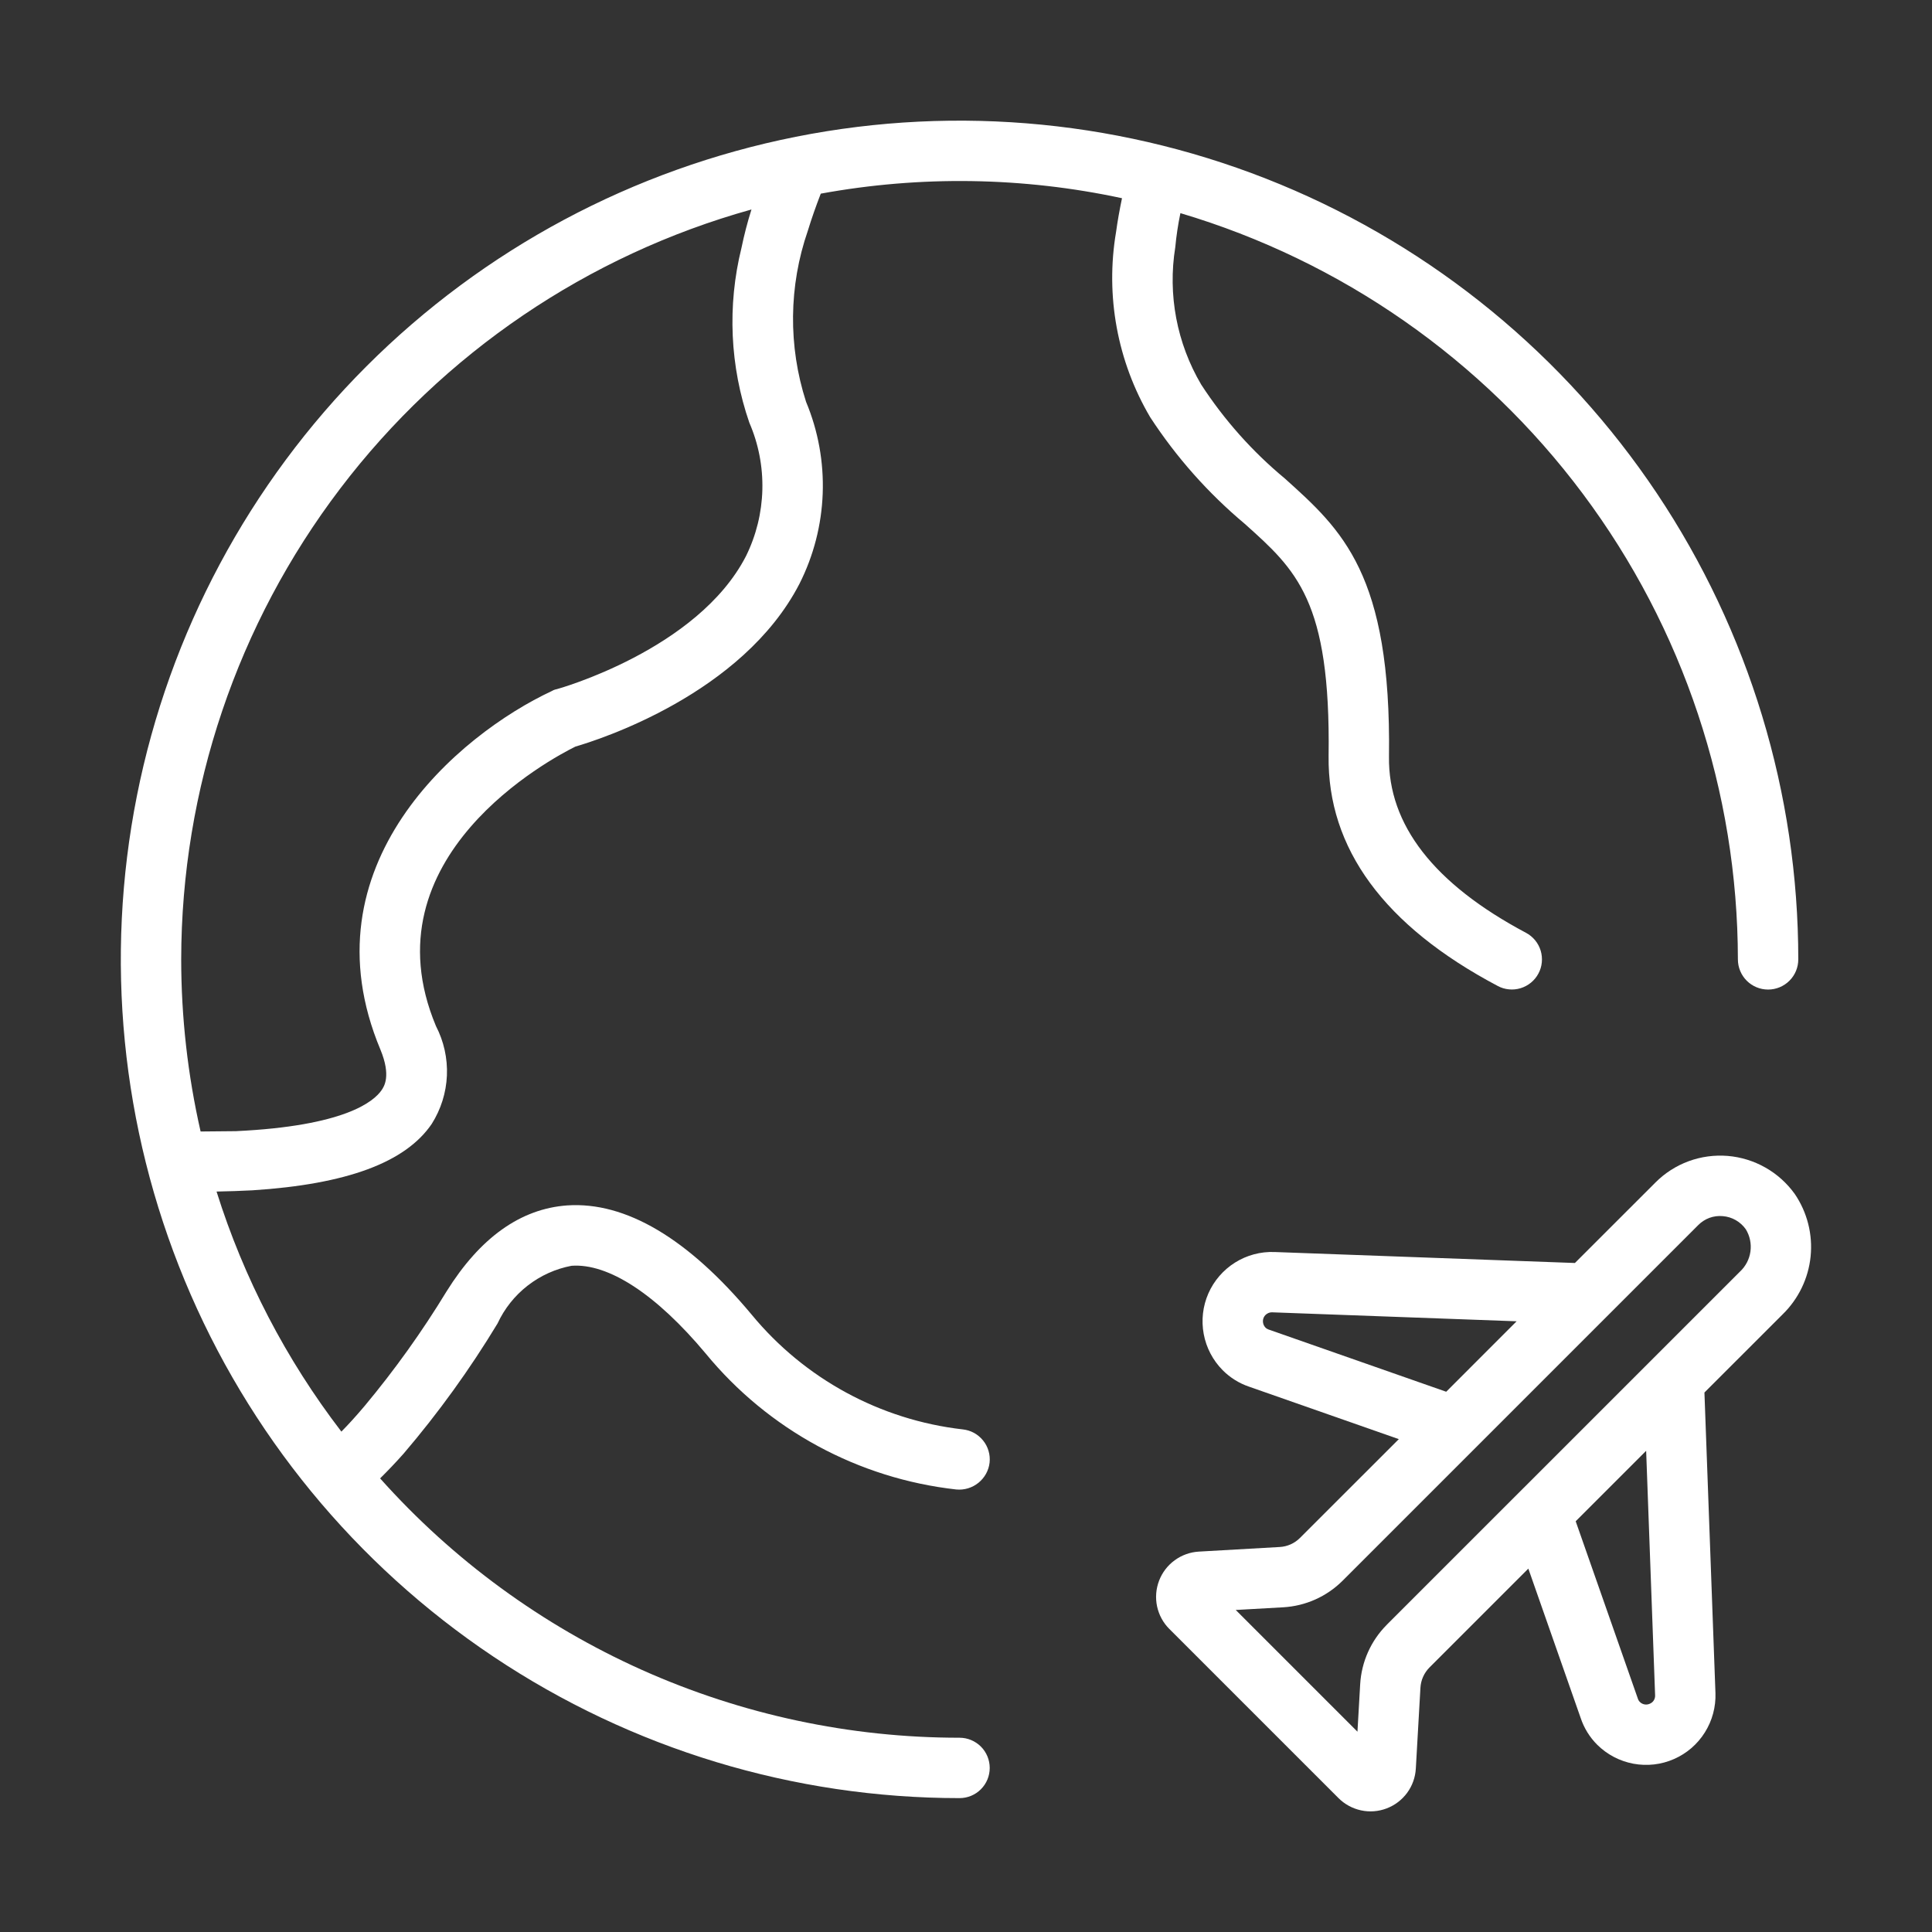 <svg width="47" height="47" viewBox="0 0 47 47" fill="none" xmlns="http://www.w3.org/2000/svg">
<rect x="0" y="0" width="47" height="47" fill="#333333" stroke="none"/>
<path d="M23.343 43.743C23.538 43.743 23.724 43.666 23.862 43.528C24 43.39 24.077 43.204 24.077 43.009C24.077 42.814 24 42.627 23.862 42.489C23.724 42.352 23.538 42.274 23.343 42.274C20.681 42.275 18.05 41.713 15.62 40.626C13.191 39.539 11.019 37.95 9.247 35.965C9.433 35.781 9.624 35.582 9.82 35.361C10.666 34.37 11.43 33.311 12.104 32.196C12.271 31.836 12.521 31.521 12.834 31.277C13.147 31.033 13.513 30.867 13.903 30.793C14.799 30.727 15.959 31.483 17.164 32.923C18.688 34.781 20.878 35.969 23.266 36.235C23.46 36.253 23.652 36.194 23.803 36.072C23.954 35.95 24.052 35.774 24.074 35.581C24.084 35.485 24.076 35.388 24.048 35.295C24.021 35.203 23.976 35.117 23.915 35.042C23.854 34.967 23.779 34.904 23.695 34.858C23.61 34.812 23.517 34.783 23.421 34.773C21.413 34.543 19.573 33.542 18.287 31.983C16.738 30.125 15.218 29.229 13.8 29.324C12.662 29.405 11.678 30.11 10.863 31.417C10.269 32.393 9.604 33.323 8.873 34.2C8.663 34.449 8.476 34.654 8.305 34.827C6.959 33.073 5.931 31.096 5.268 28.987C5.57 28.981 5.863 28.972 6.141 28.957C8.432 28.81 9.864 28.281 10.503 27.341C10.726 26.988 10.854 26.583 10.872 26.165C10.89 25.748 10.798 25.333 10.606 24.962C8.88 20.842 13.433 18.441 13.999 18.162C14.557 18 18.06 16.891 19.448 14.203C19.793 13.521 19.986 12.771 20.014 12.007C20.042 11.242 19.904 10.481 19.609 9.775C19.172 8.419 19.187 6.958 19.653 5.611C19.743 5.317 19.849 5.016 19.967 4.711C22.393 4.267 24.884 4.304 27.295 4.822C27.237 5.1 27.187 5.375 27.151 5.641C26.887 7.194 27.181 8.792 27.981 10.15C28.615 11.122 29.39 11.996 30.28 12.742C31.535 13.866 32.373 14.607 32.321 18.389C32.292 20.637 33.672 22.524 36.434 23.985C36.519 24.031 36.612 24.059 36.707 24.068C36.803 24.078 36.9 24.068 36.992 24.04C37.084 24.012 37.169 23.966 37.244 23.905C37.318 23.844 37.38 23.769 37.425 23.684C37.471 23.599 37.499 23.506 37.508 23.411C37.517 23.315 37.508 23.218 37.48 23.126C37.452 23.034 37.406 22.948 37.345 22.874C37.284 22.8 37.209 22.738 37.124 22.693C34.884 21.503 33.768 20.064 33.79 18.411C33.849 13.961 32.644 12.889 31.256 11.64C30.467 10.986 29.782 10.216 29.222 9.356C28.629 8.35 28.405 7.168 28.591 6.015C28.617 5.736 28.659 5.459 28.716 5.185C32.629 6.348 36.063 8.743 38.507 12.014C40.95 15.284 42.273 19.256 42.278 23.339C42.278 23.534 42.356 23.721 42.493 23.858C42.631 23.996 42.818 24.073 43.013 24.073C43.207 24.073 43.394 23.996 43.532 23.858C43.67 23.721 43.747 23.534 43.747 23.339C43.747 19.304 42.55 15.359 40.308 12.003C38.066 8.648 34.88 6.033 31.151 4.488C27.423 2.944 23.32 2.54 19.362 3.327C15.404 4.115 11.769 6.058 8.915 8.911C6.062 11.765 4.118 15.401 3.331 19.358C2.544 23.317 2.948 27.419 4.492 31.147C6.036 34.876 8.652 38.062 12.007 40.304C15.363 42.547 19.307 43.743 23.343 43.743ZM4.408 23.339C4.413 19.201 5.772 15.179 8.277 11.885C10.782 8.591 14.295 6.207 18.281 5.096C18.184 5.403 18.103 5.715 18.038 6.03C17.69 7.436 17.756 8.912 18.229 10.282C18.452 10.796 18.56 11.353 18.546 11.914C18.532 12.474 18.396 13.025 18.148 13.528C16.973 15.812 13.573 16.759 13.543 16.766C13.502 16.773 13.462 16.788 13.426 16.81C11.157 17.868 7.375 21.048 9.255 25.535C9.519 26.174 9.343 26.431 9.284 26.519C9.093 26.798 8.388 27.393 5.737 27.518C5.473 27.522 5.183 27.525 4.88 27.526C4.567 26.152 4.409 24.748 4.408 23.339Z" fill="white"/>
<path d="M42.029 28.12C41.707 28.094 41.383 28.138 41.08 28.249C40.776 28.361 40.501 28.537 40.273 28.766L38.313 30.725L31.006 30.458C30.667 30.445 30.333 30.534 30.046 30.714C29.759 30.894 29.532 31.156 29.396 31.466C29.26 31.776 29.221 32.12 29.283 32.453C29.345 32.786 29.506 33.093 29.744 33.333C29.924 33.514 30.143 33.651 30.384 33.733L34.029 35.01L31.625 37.413C31.493 37.545 31.318 37.624 31.132 37.634L29.166 37.746C28.954 37.758 28.749 37.831 28.577 37.957C28.405 38.082 28.273 38.255 28.197 38.454C28.121 38.653 28.104 38.87 28.148 39.078C28.193 39.287 28.296 39.478 28.447 39.628L32.561 43.742C32.711 43.892 32.902 43.996 33.11 44.041C33.319 44.086 33.535 44.069 33.734 43.993C33.934 43.917 34.106 43.785 34.232 43.614C34.358 43.442 34.431 43.237 34.443 43.024L34.555 41.058C34.566 40.871 34.645 40.695 34.777 40.563L37.18 38.16L38.453 41.793C38.535 42.039 38.673 42.263 38.857 42.446C39.097 42.684 39.404 42.844 39.736 42.906C40.069 42.968 40.413 42.929 40.722 42.793C41.032 42.658 41.294 42.432 41.474 42.145C41.654 41.859 41.744 41.525 41.732 41.187L41.464 33.876L43.367 31.974C43.752 31.598 43.993 31.099 44.047 30.565C44.101 30.03 43.965 29.493 43.663 29.048C43.474 28.784 43.23 28.564 42.948 28.404C42.666 28.244 42.352 28.147 42.029 28.12ZM30.86 32.343C30.831 32.333 30.804 32.316 30.783 32.294C30.752 32.261 30.732 32.219 30.726 32.175C30.719 32.13 30.726 32.085 30.746 32.044C30.765 32.007 30.794 31.977 30.83 31.956C30.866 31.934 30.907 31.924 30.948 31.925L36.895 32.143L35.182 33.857L30.86 32.343ZM40.139 41.445C40.099 41.464 40.055 41.471 40.012 41.464C39.968 41.457 39.928 41.438 39.897 41.407C39.871 41.383 39.853 41.353 39.843 41.319L38.332 37.008L40.046 35.294L40.264 41.244C40.266 41.286 40.255 41.328 40.233 41.364C40.211 41.4 40.178 41.428 40.139 41.445ZM42.328 30.935L33.737 39.525L33.737 39.526C33.35 39.913 33.12 40.429 33.089 40.975L33.023 42.127L30.062 39.166L31.215 39.101C31.762 39.07 32.277 38.839 32.664 38.452L41.312 29.804C41.389 29.726 41.483 29.665 41.586 29.627C41.69 29.589 41.8 29.575 41.91 29.585C42.022 29.594 42.13 29.627 42.227 29.683C42.324 29.739 42.408 29.815 42.472 29.907C42.57 30.068 42.609 30.259 42.583 30.446C42.557 30.633 42.467 30.806 42.328 30.935Z" fill="white"/>
</svg>
